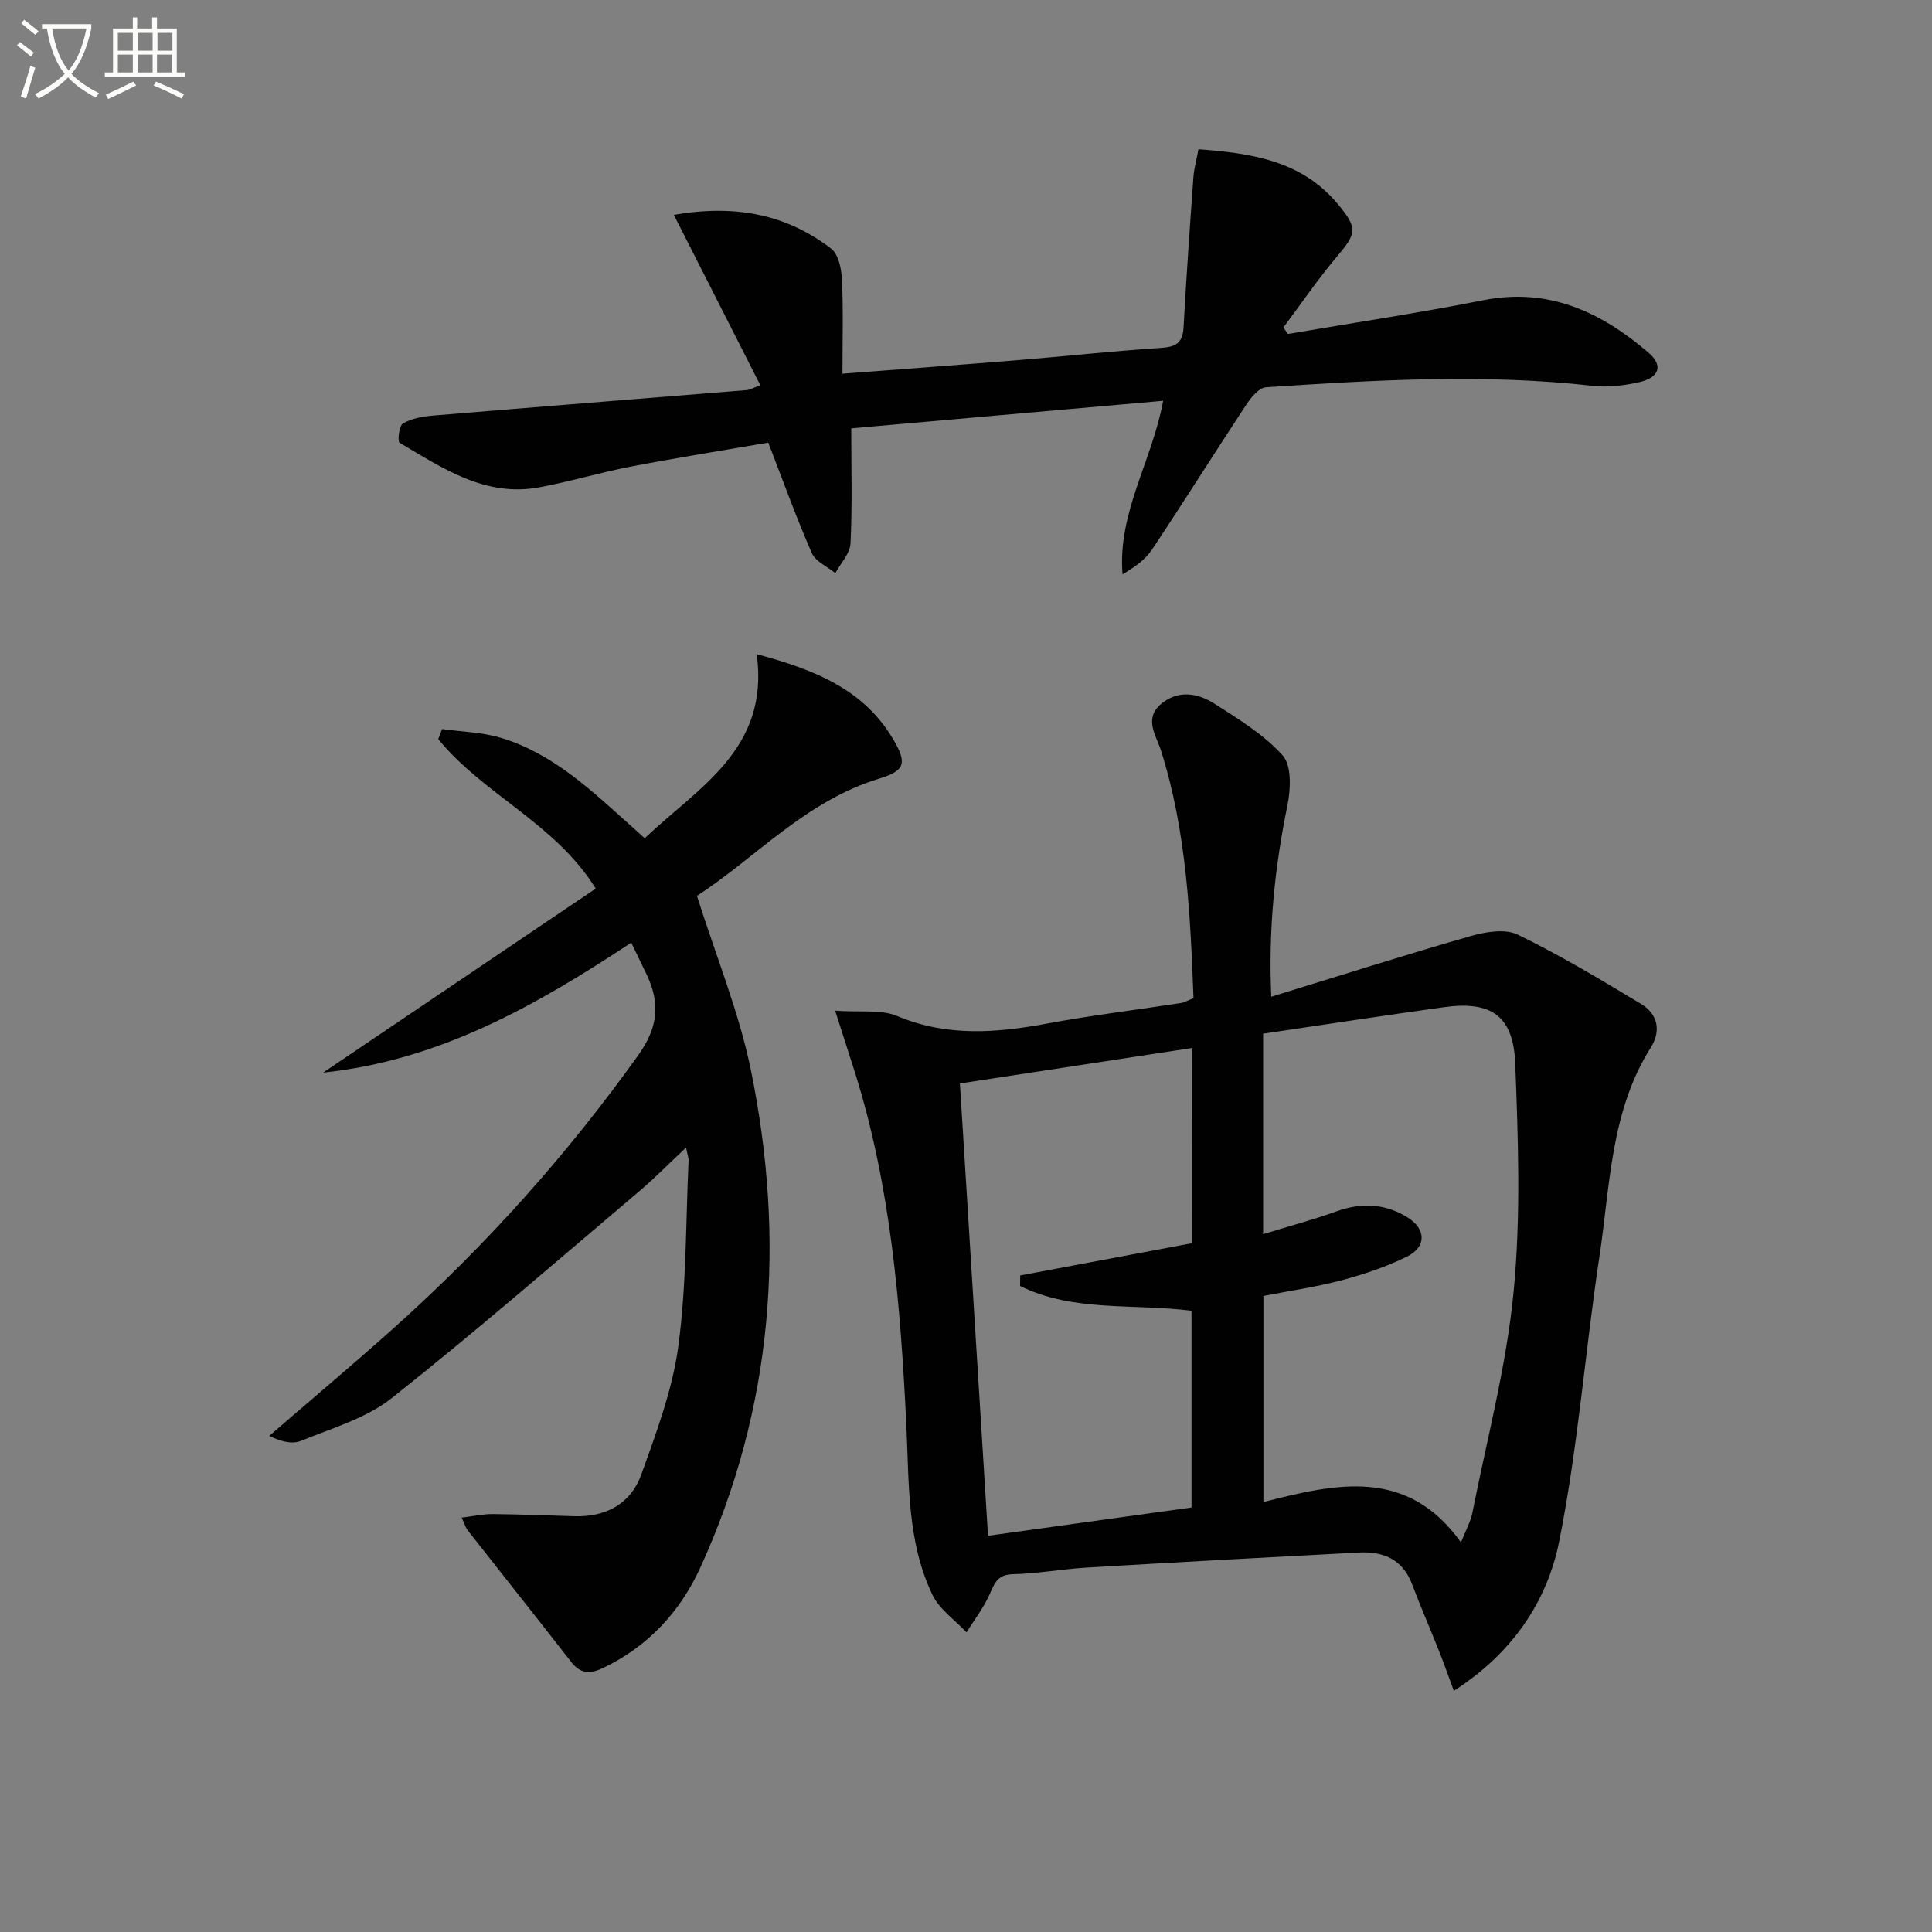<svg enable-background="new 0 0 400 400" viewBox="0 0 400 400" xmlns="http://www.w3.org/2000/svg"><rect x="0" y="0" width="400" height="400" fill="#808080" stroke="none"/><path d="m6.4 11.7c-1-.8-1.9-1.6-2.9-2.3l.6-.7c.9.7 1.9 1.4 2.9 2.2zm-2.1 8.3c.7-2.1 1.4-4.2 2-6.4.2.1.6.3 1 .4-.7 2.3-1.3 4.4-1.9 6.4zm3-12.8c-1.1-.9-2.1-1.7-2.9-2.4l.6-.7c1 .8 2 1.5 3 2.4zm1.4-1.3v-.9h10.2v.9c-.9 4.2-2.3 7.3-4.1 9.4 1.3 1.4 3.2 2.7 5.7 4-.2.2-.4.5-.7.9-2.5-1.4-4.4-2.7-5.7-4.2-1.4 1.5-3.5 3-6.1 4.4 0 0 0 0-.1-.1-.3-.4-.5-.7-.7-.8 2.7-1.3 4.7-2.8 6.2-4.2-1.8-2.2-3-5.3-3.7-9.4zm9.2 0h-7.1c.6 3.8 1.7 6.7 3.4 8.7 1.7-2 2.9-4.8 3.7-8.7z" fill="#fbfcfa"/><path d="m31.6 3.6h.9v2.3h4.1v9.1h1.7v.9h-16.6v-.9h1.7v-9.1h4.1v-2.3h.9v2.3h3.1v-2.3zm-4 13.3.6.8c-1.9.9-3.8 1.9-5.8 2.8-.2-.3-.3-.6-.5-.9 2-.9 3.9-1.8 5.7-2.7zm-3.2-10.1v3.7h3.1v-3.7zm0 4.5v3.7h3.1v-3.7zm4.1-4.5v3.7h3.1v-3.7zm0 4.5v3.7h3.1v-3.7zm9.1 9.1c-2.1-1.1-4.1-2-5.8-2.7l.5-.8c2.2.9 4.1 1.8 5.8 2.6zm-1.9-13.6h-3.1v3.7h3.1zm-3.2 4.5v3.7h3.1v-3.7z" fill="#fbfcfa"/><g fill="#010101"><path d="m263.2 206.36c14.04-4.31 27.58-8.62 41.23-12.54 3.1-.89 7.18-1.59 9.81-.31 8.76 4.25 17.15 9.3 25.51 14.33 3.46 2.08 4.23 5.55 2.02 9.05-8.34 13.22-8.39 28.49-10.61 43.16-2.98 19.69-4.45 39.65-8.36 59.13-2.49 12.41-9.69 23.11-21.8 30.89-1.18-3.18-2.06-5.73-3.06-8.23-1.83-4.62-3.82-9.17-5.57-13.82-1.95-5.16-5.93-6.85-10.98-6.59-18.76.98-37.51 2-56.26 3.11-5.14.3-10.24 1.26-15.37 1.38-3 .07-3.74 1.54-4.74 3.88-1.23 2.89-3.24 5.45-4.91 8.16-2.41-2.57-5.62-4.76-7.07-7.79-5.31-11.09-4.81-23.27-5.39-35.16-1.21-24.76-3.19-49.37-10.71-73.19-1.17-3.7-2.37-7.39-4.03-12.57 5.27.38 9.49-.3 12.83 1.1 10.33 4.34 20.58 3.51 31.14 1.55 9.13-1.7 18.38-2.81 27.56-4.23.79-.12 1.52-.57 2.66-1.01-.65-17.26-1.44-34.47-6.69-51.16-.98-3.12-3.61-6.59-.16-9.63 3.47-3.06 7.63-2.45 11.14-.21 5 3.2 10.27 6.4 14.16 10.73 1.88 2.09 1.69 6.93 1.02 10.24-2.61 12.76-3.99 25.56-3.37 39.73zm39.28 112.98c.97-2.48 1.97-4.23 2.35-6.1 3.02-15.26 7.07-30.43 8.55-45.85 1.51-15.62.94-31.51.33-47.24-.39-9.92-5.05-12.98-14.8-11.62-12.44 1.73-24.86 3.63-37.39 5.48v41.51c5.4-1.66 10.34-2.97 15.12-4.7 5.21-1.88 10.13-1.66 14.79 1.24 3.86 2.4 3.93 6.11-.14 8.11-4.27 2.1-8.88 3.66-13.5 4.89-5.38 1.42-10.93 2.22-16.21 3.25v42.67c15.09-3.86 29.79-7.21 40.9 8.36zm-55.64-102.37c-16.14 2.47-31.83 4.86-48.1 7.35 1.95 31.33 3.87 62.27 5.82 93.64 14.44-2 28.32-3.93 42.13-5.85 0-13.98 0-27.39 0-40.73-12.08-1.54-24.44.32-35.49-5.13.01-.73.01-1.45.02-2.18 11.9-2.23 23.8-4.47 35.63-6.69-.01-13.39-.01-26.52-.01-40.41z"/><path d="m156.67 135.44c12.37 3.3 22.31 7.46 28.32 17.73 2.79 4.77 2.44 6.39-2.91 8.02-15.36 4.65-25.78 16.57-37.79 24.28 3.95 12.5 8.67 23.95 11.13 35.86 7.28 35.39 4.73 70.09-10.45 103.27-4.17 9.11-10.82 16.31-20.12 20.74-2.62 1.25-4.63 1.26-6.55-1.2-7.12-9.14-14.33-18.21-21.48-27.32-.38-.48-.55-1.14-1.24-2.61 2.45-.3 4.44-.75 6.43-.74 5.66.05 11.31.29 16.97.45 6.53.19 11.64-2.63 13.8-8.65 3.12-8.7 6.46-17.57 7.67-26.63 1.69-12.64 1.52-25.53 2.11-38.31.03-.62-.23-1.25-.52-2.74-3.52 3.3-6.47 6.32-9.67 9.03-17 14.39-33.82 29.03-51.27 42.85-5.29 4.19-12.37 6.22-18.79 8.85-1.85.75-4.27.12-6.56-1.04 8.65-7.48 17.41-14.83 25.93-22.46 18.91-16.95 35.74-35.73 50.52-56.44 4.07-5.71 4.49-10.67 1.72-16.53-.99-2.09-2.02-4.17-3.23-6.68-19.66 12.99-39.74 24.4-63.79 26.9 18.74-12.65 37.48-25.3 56.44-38.1-8.37-13.51-23.24-19.45-32.61-30.94.27-.7.53-1.39.8-2.09 4.06.57 8.26.65 12.14 1.81 10.86 3.25 18.84 10.97 27.03 18.29.86.77 1.71 1.55 2.78 2.52 11.05-10.56 25.89-18.39 23.19-38.12z"/><path d="m157.42 79.76c-5.98-11.79-11.81-23.27-17.91-35.28 12.92-2.23 23.4-.03 32.58 7 1.53 1.17 2.13 4.23 2.23 6.46.29 6.28.1 12.58.1 19.43 12.08-.93 24.11-1.81 36.13-2.79 9.94-.81 19.86-1.9 29.81-2.55 3.08-.2 4.51-1.01 4.68-4.24.57-10.39 1.3-20.78 2.05-31.16.13-1.78.63-3.53 1.04-5.73 11.01.82 21.39 2.36 28.87 11.37 4.2 5.06 3.88 6.02-.3 10.98-3.91 4.64-7.34 9.68-10.98 14.54.3.45.61.91.91 1.36 13.51-2.31 27.08-4.34 40.52-7 13.52-2.67 24.37 2.48 34.14 10.85 3.18 2.72 2.22 5.23-2.08 6.17-3.04.66-6.31 1.06-9.38.72-22.6-2.55-45.17-1.21-67.73.29-1.44.1-3.08 2.1-4.06 3.59-6.58 9.98-12.93 20.11-19.56 30.06-1.4 2.1-3.64 3.62-6.07 5.09-1.06-12.77 6.11-23.42 8.41-35.94-21.76 1.92-43.31 3.83-64.58 5.71 0 8.28.23 16.06-.15 23.82-.1 2.1-2.04 4.1-3.14 6.15-1.67-1.36-4.09-2.38-4.86-4.13-3.19-7.26-5.87-14.73-9.03-22.89-9.31 1.61-18.95 3.14-28.53 4.98-6.34 1.22-12.55 3.11-18.9 4.28-11.19 2.07-19.99-3.97-28.91-9.24-.46-.27-.09-3.53.71-3.99 1.78-1.03 4.04-1.44 6.15-1.62 21.69-1.81 43.39-3.53 65.08-5.29.59-.06 1.18-.42 2.76-1z"/></g></svg>
